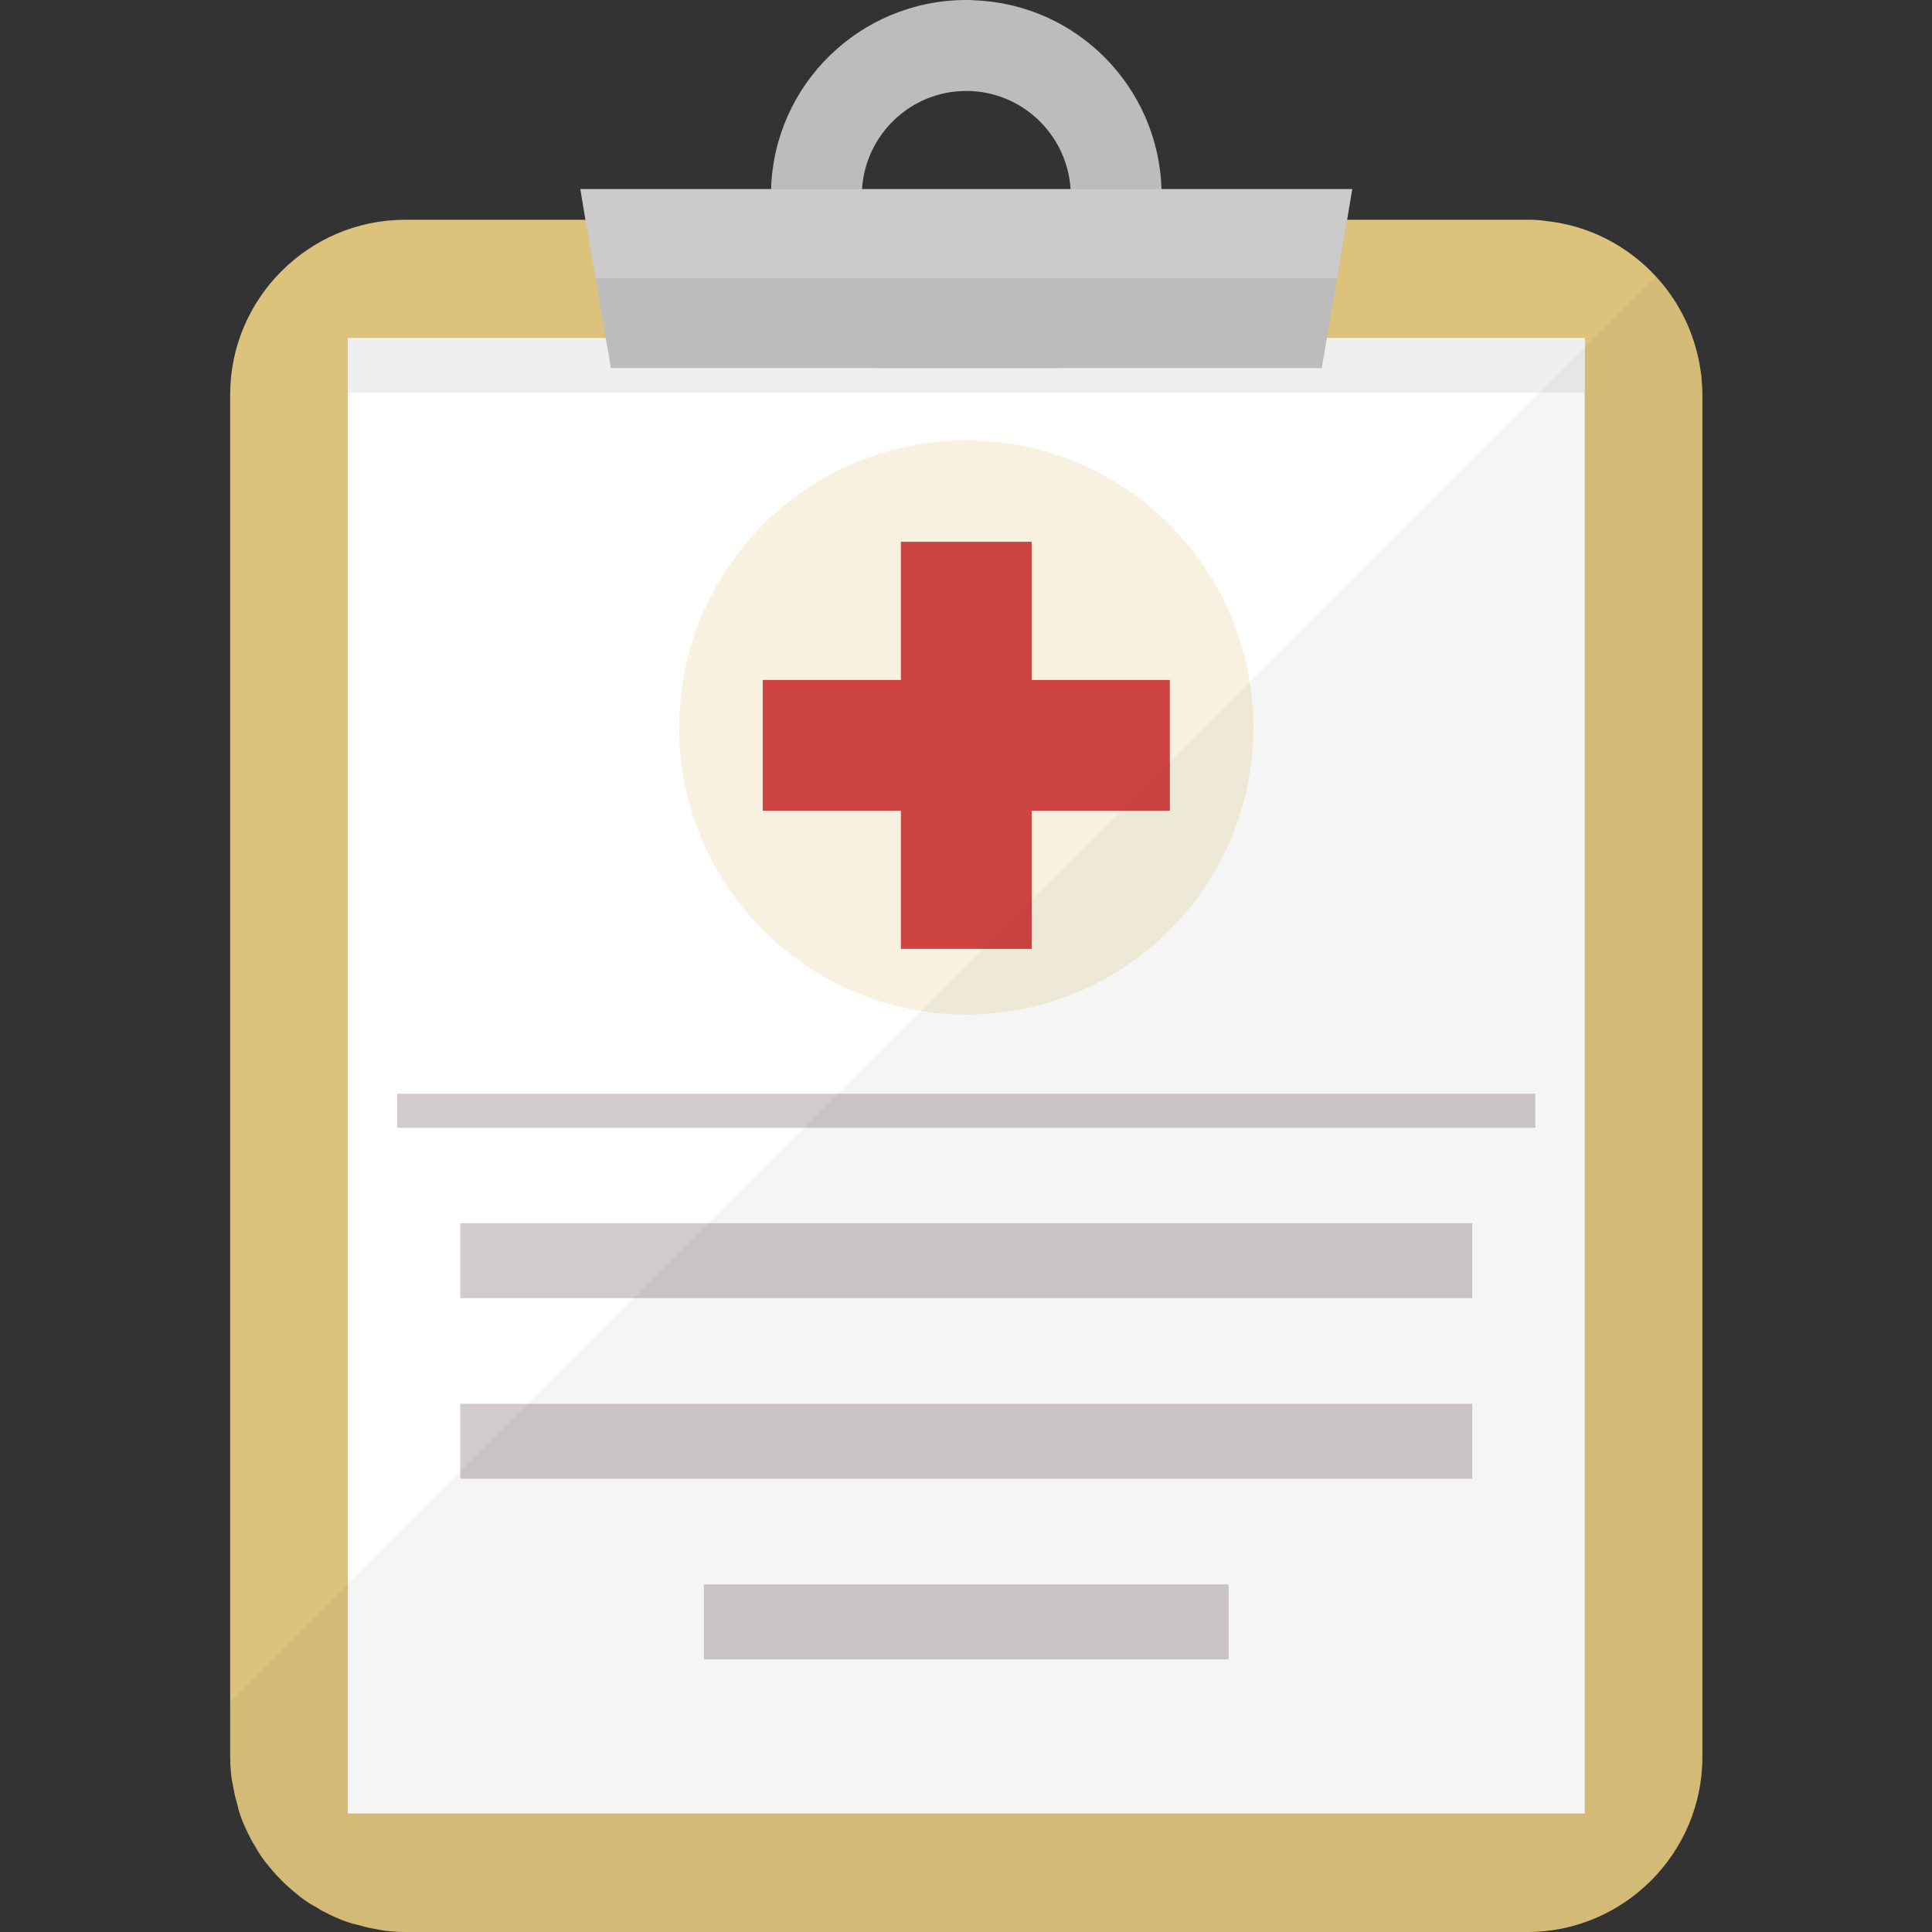 <svg width="512" height="512" viewBox="0 0 512 512" fill="none" xmlns="http://www.w3.org/2000/svg">
<rect x="0" y="0" width="512" height="512" fill="#333333" stroke="none"/>
<path d="M451.149 104.534V465.634C451.149 491.149 430.298 512 404.783 512H107.366C105.952 512 104.609 511.929 103.196 511.788C101.994 511.717 100.722 511.434 99.591 511.222C98.389 511.01 97.188 510.798 96.057 510.445C95.492 510.303 94.926 510.162 94.431 510.021C93.795 509.879 93.159 509.738 92.594 509.526C90.332 508.819 88.141 507.83 86.021 506.699C85.173 506.346 84.466 505.851 83.689 505.356C82.699 504.861 81.71 504.225 80.791 503.589C79.872 502.953 79.095 502.317 78.247 501.61C78.105 501.539 78.035 501.398 77.894 501.327C76.763 500.337 75.703 499.419 74.643 498.359C73.583 497.299 72.664 496.309 71.675 495.108C71.604 494.967 71.463 494.896 71.392 494.755C70.685 493.907 70.049 493.13 69.413 492.211C68.777 491.292 68.141 490.302 67.646 489.313C67.151 488.536 66.656 487.829 66.303 486.981C65.172 484.861 64.183 482.669 63.476 480.408C63.264 479.843 63.123 479.206 62.982 478.57C62.841 478.075 62.699 477.51 62.558 476.944C62.204 475.813 61.992 474.612 61.78 473.41C61.568 472.279 61.285 471.078 61.215 469.806C61.071 468.391 61 467.048 61 465.634V104.534C61 79.09 81.85 58.24 107.366 58.24H404.784C406.48 58.24 408.247 58.311 409.943 58.593C421.393 59.866 431.5 65.308 438.851 73.294C444.434 79.302 448.392 86.864 450.159 95.275C450.23 95.77 450.371 96.265 450.442 96.759C450.584 97.607 450.725 98.526 450.866 99.445C450.937 99.798 450.937 100.152 450.937 100.576C451.078 101.849 451.149 103.192 451.149 104.534Z" fill="#DDC27C"/>
<path d="M419.964 89.614H92.185V480.601H419.964V89.614Z" fill="white"/>
<path d="M419.964 89.615H92.185V104.063H419.964V89.615Z" fill="#F0EFEF"/>
<path d="M256.074 268.855C298.09 268.855 332.15 234.795 332.15 192.779C332.15 150.763 298.09 116.703 256.074 116.703C214.058 116.703 179.998 150.763 179.998 192.779C179.998 234.795 214.058 268.855 256.074 268.855Z" fill="#F8F1DF"/>
<path d="M358.347 50.112L357.004 58.24L354.319 73.789L350.29 97.537H161.859L161.718 96.477L161.364 94.357L160.516 89.621L157.831 73.789L155.145 58.24L153.802 50.112H358.347Z" fill="#BCBCBC"/>
<path d="M307.812 50.112C306.964 22.971 285.265 1.061 258.125 0.071C257.417 0 256.781 0 256.074 0H255.721C227.803 0.212 205.186 22.405 204.338 50.112C204.267 50.536 204.267 51.031 204.267 51.455V51.808C204.267 52.515 204.267 53.222 204.338 53.857C204.338 55.412 204.479 56.825 204.691 58.239C205.327 63.752 206.882 68.982 209.144 73.788C211.971 79.795 215.858 85.167 220.665 89.62C223.987 92.73 227.662 95.345 231.691 97.536H280.459C284.488 95.345 288.163 92.73 291.485 89.62C296.291 85.167 300.179 79.795 303.006 73.788C305.268 68.982 306.823 63.752 307.459 58.239C307.742 56.119 307.883 53.998 307.883 51.807C307.882 51.242 307.882 50.677 307.812 50.112ZM272.826 73.789C268.232 77.394 262.365 79.514 256.075 79.514C249.785 79.514 243.918 77.394 239.324 73.789C234.306 70.043 230.631 64.53 229.076 58.24C228.581 56.19 228.369 53.999 228.369 51.808C228.369 51.242 228.369 50.607 228.44 50.112C229.359 35.623 241.374 24.102 256.075 24.102C270.776 24.102 282.792 35.622 283.711 50.112C283.782 50.607 283.782 51.243 283.782 51.808C283.782 53.999 283.57 56.19 283.075 58.24C281.519 64.53 277.844 70.043 272.826 73.789Z" fill="#BCBCBC"/>
<path opacity="0.23" d="M153.802 50.112L155.145 58.24H155.216L157.831 73.789H354.319L356.934 58.24H357.005L358.348 50.112H153.802Z" fill="white"/>
<path d="M310.022 180.193H202.127V214.845H310.022V180.193Z" fill="#CE4442"/>
<path d="M273.4 143.572H238.748V251.467H273.4V143.572Z" fill="#CE4442"/>
<path d="M406.871 289.849H105.278V298.879H406.871V289.849Z" fill="#D2CBCD"/>
<path d="M390.166 324.162H121.983V344.027H390.166V324.162Z" fill="#D2CBCD"/>
<path d="M390.166 372.019H121.983V391.884H390.166V372.019Z" fill="#D2CBCD"/>
<path d="M325.603 419.877H186.545V439.742H325.603V419.877Z" fill="#D2CBCD"/>
<path opacity="0.04" d="M451.149 104.534V465.634C451.149 491.149 430.298 512 404.783 512H107.366C105.952 512 104.609 511.929 103.196 511.788C101.994 511.717 100.722 511.434 99.591 511.222C98.389 511.01 97.188 510.798 96.057 510.445C95.492 510.303 94.926 510.162 94.431 510.021C93.795 509.879 93.159 509.738 92.594 509.526C90.332 508.819 88.141 507.83 86.021 506.699C85.173 506.346 84.466 505.851 83.689 505.356C82.699 504.861 81.71 504.225 80.791 503.589C79.872 502.953 79.095 502.317 78.247 501.61C78.105 501.539 78.035 501.398 77.894 501.327C76.763 500.337 75.703 499.419 74.643 498.359C73.583 497.299 72.664 496.309 71.675 495.108C71.604 494.967 71.463 494.896 71.392 494.755C70.685 493.907 70.049 493.13 69.413 492.211C68.777 491.292 68.141 490.302 67.646 489.313C67.151 488.536 66.656 487.829 66.303 486.981C65.172 484.861 64.183 482.669 63.476 480.408C63.264 479.843 63.123 479.206 62.982 478.57C62.841 478.075 62.699 477.51 62.558 476.944C62.204 475.813 61.992 474.612 61.78 473.41C61.568 472.279 61.285 471.078 61.215 469.806C61.071 468.391 61 467.048 61 465.634V451.003L222.148 289.855L244.059 267.945L244.129 267.874L260.597 251.476L310.002 202.071L331.136 180.867L331.206 180.796L408.105 104.039L419.909 92.164L419.979 92.094L428.461 83.542L431.712 80.291L438.851 73.294C444.434 79.302 448.392 86.864 450.159 95.275C450.23 95.77 450.371 96.265 450.442 96.759C450.584 97.607 450.725 98.526 450.866 99.445C450.937 99.798 450.937 100.152 450.937 100.576C451.078 101.849 451.149 103.192 451.149 104.534Z" fill="#040000"/>
</svg>
